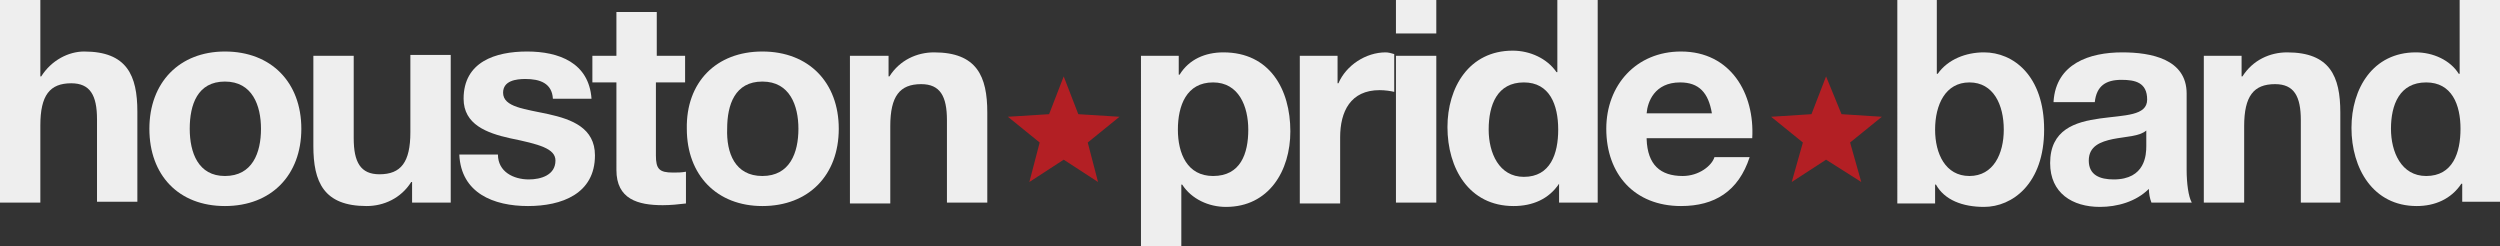 <?xml version="1.0" encoding="utf-8"?>
<!-- Generator: Adobe Illustrator 19.2.1, SVG Export Plug-In . SVG Version: 6.00 Build 0)  -->
<svg version="1.1" id="Layer_1" xmlns="http://www.w3.org/2000/svg" xmlns:xlink="http://www.w3.org/1999/xlink" x="0px" y="0px"
	 viewBox="0 0 291.2 28.7" style="enable-background:new 0 0 291.2 28.7;" xml:space="preserve">
<rect x="0" y="0" width="291.2" height="28.7" fill="#333333" stroke="none"/>
<style type="text/css">
	.st0{fill:#EEEEEE;}
	.st1{fill:#B31F24;}
</style>
<path class="st0" d="M0,0h4.7v8.9h0.1C6,7,8,6,9.8,6c5,0,6.2,2.8,6.2,7v10.5h-4.7v-9.6c0-2.8-0.8-4.2-3-4.2c-2.5,0-3.6,1.4-3.6,4.9
	v9H0V0z"/>
<path class="st0" d="M26.2,6c5.4,0,8.9,3.6,8.9,9c0,5.4-3.5,9-8.9,9c-5.4,0-8.8-3.6-8.8-9C17.4,9.6,20.9,6,26.2,6z M26.2,20.5
	c3.2,0,4.2-2.7,4.2-5.5c0-2.7-1-5.5-4.2-5.5c-3.2,0-4.1,2.7-4.1,5.5C22.1,17.8,23.1,20.5,26.2,20.5z"/>
<path class="st0" d="M52.5,23.6H48v-2.4h-0.1c-1.2,1.9-3.2,2.8-5.2,2.8c-5,0-6.2-2.8-6.2-7V6.5h4.7v9.6c0,2.8,0.8,4.2,3,4.2
	c2.5,0,3.6-1.4,3.6-4.9v-9h4.7V23.6z"/>
<path class="st0" d="M58,18c0,2,1.8,2.9,3.6,2.9c1.4,0,3.1-0.5,3.1-2.2c0-1.4-1.9-1.9-5.3-2.6c-2.7-0.6-5.4-1.6-5.4-4.6
	C54,7.2,57.7,6,61.4,6c3.7,0,7.2,1.3,7.5,5.5h-4.5c-0.1-1.8-1.5-2.3-3.2-2.3c-1.1,0-2.6,0.2-2.6,1.6c0,1.7,2.6,1.9,5.3,2.5
	c2.7,0.6,5.4,1.6,5.4,4.8c0,4.5-3.9,5.9-7.8,5.9c-4,0-7.8-1.5-8-6H58z"/>
<path class="st0" d="M76.4,6.5h3.4v3.1h-3.4v8.5c0,1.6,0.4,2,2,2c0.5,0,1,0,1.5-0.1v3.7c-0.8,0.1-1.8,0.2-2.7,0.2
	c-2.9,0-5.4-0.7-5.4-4.1V9.6h-2.8V6.5h2.8V1.4h4.7V6.5z"/>
<path class="st0" d="M88.8,6c5.4,0,8.9,3.6,8.9,9c0,5.4-3.5,9-8.9,9c-5.3,0-8.8-3.6-8.8-9C79.9,9.6,83.4,6,88.8,6z M88.8,20.5
	c3.2,0,4.2-2.7,4.2-5.5c0-2.7-1-5.5-4.2-5.5c-3.2,0-4.1,2.7-4.1,5.5C84.6,17.8,85.6,20.5,88.8,20.5z"/>
<path class="st0" d="M99,6.5h4.5v2.4h0.1c1.2-1.9,3.2-2.8,5.2-2.8c5,0,6.2,2.8,6.2,7v10.5h-4.7v-9.6c0-2.8-0.8-4.2-3-4.2
	c-2.5,0-3.6,1.4-3.6,4.9v9H99V6.5z"/>
<path class="st0" d="M132.8,6.5h4.5v2.2h0.1c1.1-1.8,3-2.6,5.1-2.6c5.4,0,7.8,4.3,7.8,9.2c0,4.6-2.5,8.8-7.5,8.8c-2,0-4-0.9-5.1-2.6
	h-0.1v7.2h-4.7V6.5z M145.4,15.1c0-2.7-1.1-5.5-4.1-5.5c-3.1,0-4.1,2.7-4.1,5.5c0,2.8,1.1,5.4,4.1,5.4
	C144.5,20.5,145.4,17.9,145.4,15.1z"/>
<path class="st0" d="M151.3,6.5h4.5v3.2h0.1c0.9-2.1,3.2-3.6,5.5-3.6c0.3,0,0.7,0.1,1,0.2v4.4c-0.4-0.1-1.1-0.2-1.7-0.2
	c-3.4,0-4.6,2.5-4.6,5.5v7.7h-4.7V6.5z"/>
<path class="st0" d="M167.3,3.9h-4.7V0h4.7V3.9z M162.6,6.5h4.7v17.1h-4.7V6.5z"/>
<path class="st0" d="M181.6,21.4L181.6,21.4c-1.2,1.8-3.1,2.6-5.3,2.6c-5.2,0-7.7-4.4-7.7-9.2c0-4.6,2.5-8.9,7.6-8.9
	c2,0,4,0.9,5.1,2.5h0.1V0h4.7v23.6h-4.5V21.4z M177.5,9.6c-3.1,0-4.1,2.6-4.1,5.5c0,2.7,1.2,5.5,4.1,5.5c3.1,0,4-2.7,4-5.5
	C181.5,12.2,180.5,9.6,177.5,9.6z"/>
<path class="st0" d="M191.8,16.2c0.1,3,1.6,4.3,4.2,4.3c1.9,0,3.4-1.2,3.7-2.2h4.1c-1.3,4-4.1,5.7-8,5.7c-5.4,0-8.7-3.7-8.7-9
	c0-5.1,3.5-9,8.7-9c5.8,0,8.6,4.9,8.3,10.1H191.8z M199.4,13.2c-0.4-2.4-1.5-3.6-3.7-3.6c-3,0-3.8,2.3-3.9,3.6H199.4z"/>
<polygon class="st1" points="123.9,8.9 125.6,13.3 130.4,13.6 126.7,16.6 127.9,21.2 123.9,18.6 119.9,21.2 121.1,16.6 117.4,13.6 
	122.2,13.3 "/>
<polygon class="st1" points="212.7,8.9 214.5,13.3 219.2,13.6 215.5,16.6 216.8,21.2 212.7,18.6 208.7,21.2 210,16.6 206.3,13.6 
	211,13.3 "/>
<g>
	<path class="st0" d="M220.9,0h4.7v8.6h0.1c1.2-1.7,3.3-2.5,5.4-2.5c3.4,0,7,2.7,7,9c0,6.3-3.7,9-7,9c-2.5,0-4.6-0.8-5.6-2.6h-0.1
		v2.2h-4.4V0z M229.4,9.6c-2.8,0-4,2.6-4,5.5c0,2.8,1.2,5.4,4,5.4c2.8,0,4-2.6,4-5.4C233.4,12.2,232.2,9.6,229.4,9.6z"/>
	<path class="st0" d="M239.2,11.8c0.3-4.4,4.2-5.7,8-5.7c3.4,0,7.5,0.8,7.5,4.8v8.9c0,1.5,0.2,3.1,0.6,3.8h-4.7
		c-0.2-0.5-0.3-1.1-0.3-1.6c-1.5,1.5-3.7,2.1-5.7,2.1c-3.2,0-5.8-1.6-5.8-5.1c0-3.9,2.9-4.8,5.8-5.2c2.9-0.4,5.5-0.3,5.5-2.2
		c0-2-1.4-2.3-3-2.3c-1.8,0-2.9,0.7-3.1,2.6H239.2z M250,15.2c-0.8,0.7-2.4,0.7-3.9,1c-1.4,0.3-2.8,0.8-2.8,2.5
		c0,1.7,1.3,2.2,2.9,2.2c3.7,0,3.8-2.9,3.8-3.9V15.2z"/>
	<path class="st0" d="M256.7,6.5h4.4v2.4h0.1c1.2-1.9,3.2-2.8,5.2-2.8c5,0,6.2,2.8,6.2,7v10.5H268v-9.6c0-2.8-0.8-4.2-3-4.2
		c-2.5,0-3.6,1.4-3.6,4.9v8.9h-4.7V6.5z"/>
	<path class="st0" d="M286.7,21.4L286.7,21.4c-1.2,1.8-3.1,2.6-5.2,2.6c-5.1,0-7.6-4.4-7.6-9.1c0-4.6,2.5-8.8,7.5-8.8
		c2,0,4,0.9,5,2.5h0.1V0h4.7v23.5h-4.4V21.4z M282.6,9.6c-3.1,0-4.1,2.6-4.1,5.4c0,2.7,1.2,5.5,4.1,5.5c3.1,0,4-2.7,4-5.5
		C286.6,12.2,285.6,9.6,282.6,9.6z"/>
</g>
</svg>
